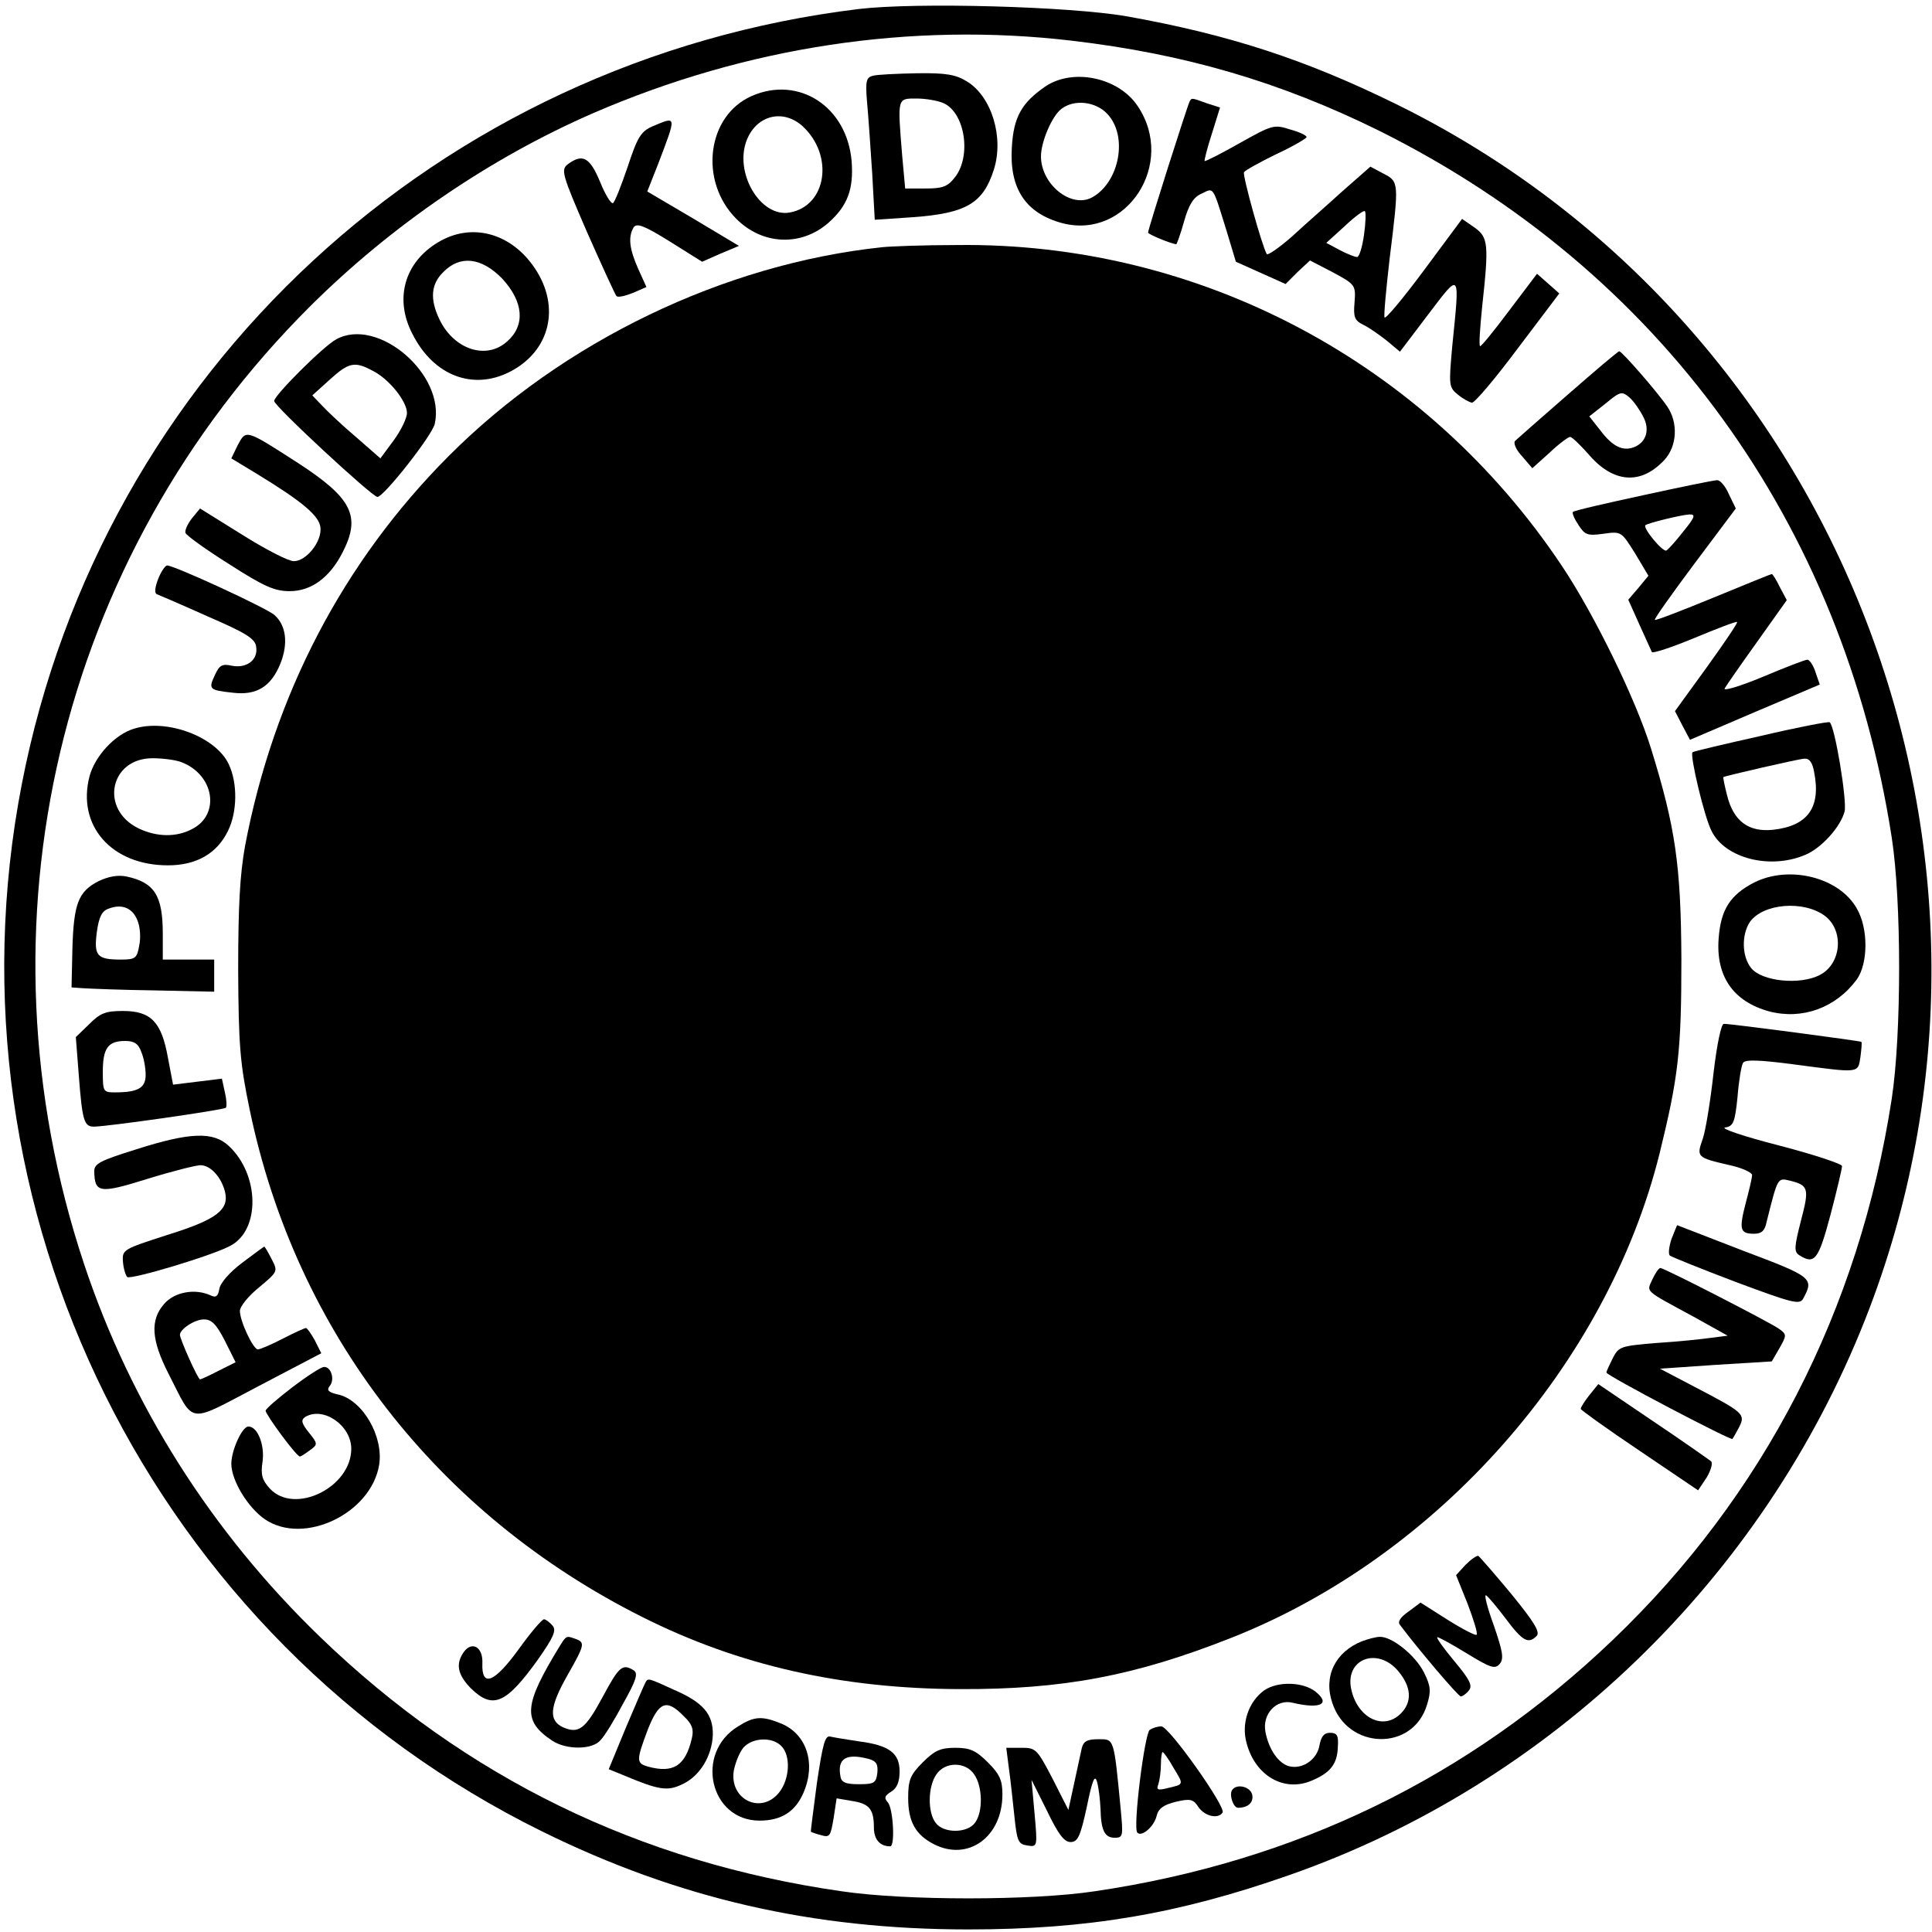 <?xml version="1.0" standalone="no"?>
<!DOCTYPE svg PUBLIC "-//W3C//DTD SVG 20010904//EN"
 "http://www.w3.org/TR/2001/REC-SVG-20010904/DTD/svg10.dtd">
<svg version="1.0" xmlns="http://www.w3.org/2000/svg"
 width="451pt" height="451pt" viewBox="0 0 451 451"
 preserveAspectRatio="xMidYMid meet">
<g transform="translate(0,451) scale(0.1,-0.1)"
fill="#000000" stroke="none">
<path d="M2005 4489 c-981 -119 -1767 -846 -1954 -1809 -193 -992 307 -1998
1214 -2445 318 -157 633 -229 995 -229 279 0 491 36 750 127 609 213 1105 692
1344 1297 426 1079 -56 2328 -1097 2838 -210 103 -387 161 -627 204 -133 23
-490 33 -625 17z m497 -74 c264 -31 486 -96 717 -210 655 -326 1083 -915 1197
-1650 23 -149 23 -459 0 -610 -76 -494 -299 -927 -652 -1264 -336 -321 -740
-517 -1209 -586 -146 -22 -442 -22 -590 0 -474 68 -878 266 -1217 593 -255
246 -443 544 -552 872 -263 792 -61 1648 528 2235 191 190 422 347 661 451
358 155 742 213 1117 169z"/>
<path d="M2037 4333 c-15 -4 -17 -13 -13 -61 3 -31 8 -106 12 -166 l6 -109 89
6 c124 9 164 32 189 111 24 75 -5 171 -63 206 -26 16 -49 20 -117 19 -47 -1
-93 -3 -103 -6z m166 -64 c50 -23 65 -124 26 -173 -17 -22 -29 -26 -68 -26
l-48 0 -7 77 c-11 136 -12 133 34 133 21 0 50 -5 63 -11z"/>
<path d="M2440 4308 c-55 -38 -74 -71 -78 -142 -6 -96 32 -154 118 -177 150
-39 266 139 176 273 -44 67 -151 90 -216 46z m145 -64 c49 -52 28 -160 -36
-195 -49 -26 -119 31 -119 96 0 34 26 95 48 111 30 23 80 17 107 -12z"/>
<path d="M1755 4286 c-105 -46 -124 -199 -36 -287 61 -61 151 -65 215 -9 45
40 59 79 54 144 -11 127 -123 200 -233 152z m119 -71 c73 -68 56 -185 -30
-201 -69 -13 -132 94 -100 171 24 57 85 71 130 30z"/>
<path d="M2777 4273 c-5 -9 -97 -298 -97 -306 0 -4 56 -27 66 -27 1 0 10 24
18 53 11 39 22 57 41 65 29 14 25 20 58 -86 l22 -73 58 -26 58 -26 28 28 29
27 54 -28 c52 -28 53 -30 50 -70 -3 -34 0 -42 20 -52 13 -6 37 -23 55 -37 l31
-26 66 87 c76 100 74 103 56 -75 -8 -90 -8 -95 13 -112 12 -10 27 -18 33 -19
7 0 55 57 108 128 l96 127 -26 23 -26 23 -65 -86 c-36 -48 -66 -85 -68 -83 -3
2 0 44 5 93 16 146 14 161 -18 184 l-29 20 -89 -120 c-49 -66 -90 -115 -92
-110 -2 6 4 68 12 138 22 178 22 179 -15 198 l-30 16 -66 -58 c-35 -32 -89
-79 -118 -106 -30 -26 -56 -44 -58 -40 -11 19 -57 184 -53 191 2 4 36 23 75
42 39 18 71 37 71 40 0 4 -17 12 -39 18 -37 12 -42 10 -117 -32 -44 -25 -80
-43 -82 -42 -1 2 6 30 17 64 l19 61 -31 10 c-36 13 -35 13 -40 4z m407 -312
c-4 -28 -11 -51 -16 -51 -5 0 -23 7 -40 16 l-32 17 43 39 c23 22 45 38 47 35
3 -2 2 -28 -2 -56z"/>
<path d="M1523 4215 c-27 -12 -35 -25 -58 -95 -15 -44 -30 -82 -34 -84 -4 -3
-18 19 -30 49 -24 58 -41 67 -75 42 -17 -13 -15 -22 44 -158 35 -79 66 -147
69 -150 3 -4 20 0 38 7 l32 14 -19 42 c-21 47 -24 75 -11 97 7 11 24 5 85 -33
l75 -47 43 19 43 18 -107 64 -107 63 26 66 c43 113 43 110 -14 86z"/>
<path d="M1022 3944 c-78 -47 -102 -132 -59 -214 49 -97 141 -132 227 -88 94
48 119 151 59 241 -55 83 -148 109 -227 61z m150 -84 c50 -54 55 -109 12 -147
-49 -44 -124 -19 -158 51 -23 48 -20 83 9 111 39 40 89 34 137 -15z"/>
<path d="M2060 3933 c-370 -39 -746 -220 -1013 -488 -246 -247 -408 -557 -475
-910 -12 -67 -16 -141 -16 -290 1 -175 4 -216 27 -326 108 -519 438 -944 917
-1184 225 -113 465 -167 740 -168 242 -1 410 31 635 120 481 190 876 637 999
1130 44 179 51 239 51 453 -1 221 -14 309 -71 493 -36 116 -133 314 -208 426
-317 475 -846 756 -1412 749 -77 0 -155 -3 -174 -5z"/>
<path d="M785 3718 c-30 -16 -145 -131 -145 -144 0 -12 229 -224 241 -224 15
0 129 145 134 171 25 115 -133 250 -230 197z m84 -73 c39 -19 81 -72 81 -99 0
-12 -14 -41 -31 -64 l-31 -42 -56 49 c-32 27 -67 60 -80 74 l-23 24 41 37 c44
40 58 43 99 21z"/>
<path d="M3660 3589 c-63 -55 -119 -104 -123 -108 -5 -5 2 -21 16 -36 l24 -28
40 36 c22 21 44 37 48 37 5 0 23 -18 42 -39 58 -69 123 -74 178 -15 30 32 33
87 7 125 -23 34 -106 129 -112 129 -3 0 -57 -46 -120 -101z m176 -52 c16 -30
7 -60 -22 -71 -26 -10 -50 2 -78 39 l-26 33 38 30 c35 29 38 29 56 14 10 -9
24 -29 32 -45z"/>
<path d="M555 3471 l-15 -31 61 -37 c105 -64 144 -97 147 -124 4 -33 -33 -79
-62 -79 -13 0 -67 28 -121 62 l-98 61 -19 -23 c-10 -13 -17 -28 -15 -34 2 -6
48 -39 102 -73 81 -52 106 -63 141 -63 51 0 94 32 124 91 43 84 22 126 -104
208 -123 79 -121 79 -141 42z"/>
<path d="M3836 3354 c-88 -19 -162 -36 -164 -39 -3 -2 3 -16 13 -31 15 -23 21
-25 58 -20 42 6 42 5 74 -46 l31 -52 -23 -28 -24 -28 26 -58 c14 -31 27 -60
29 -64 2 -4 47 11 100 33 53 22 97 39 99 37 2 -2 -30 -49 -71 -106 l-74 -102
17 -33 18 -34 152 65 151 64 -10 29 c-5 16 -14 29 -19 29 -5 0 -52 -18 -104
-40 -53 -22 -93 -34 -89 -27 4 7 38 56 76 109 l69 97 -16 30 c-8 17 -17 31
-19 31 -2 0 -63 -25 -136 -55 -73 -30 -135 -54 -137 -52 -2 2 40 61 93 132
l96 128 -16 33 c-8 19 -21 34 -28 33 -7 0 -85 -16 -172 -35z m94 -84 c-17 -22
-35 -42 -40 -45 -8 -5 -56 53 -49 59 6 5 83 24 102 25 16 1 14 -6 -13 -39z"/>
<path d="M369 3158 c-7 -18 -9 -33 -3 -35 5 -2 59 -25 119 -52 90 -39 111 -52
113 -71 5 -30 -22 -51 -57 -44 -22 5 -29 1 -39 -21 -16 -34 -14 -36 41 -42 56
-7 90 14 112 69 18 46 13 88 -14 112 -17 16 -234 116 -251 116 -4 0 -14 -14
-21 -32z"/>
<path d="M4110 2792 c-85 -19 -157 -36 -159 -38 -7 -6 28 -154 45 -185 32 -63
136 -89 217 -55 38 15 84 66 93 102 6 25 -23 201 -35 208 -3 2 -76 -12 -161
-32z m125 -85 c16 -82 -15 -125 -96 -134 -57 -6 -92 20 -107 79 -6 23 -10 43
-9 44 5 3 174 42 189 43 12 1 19 -9 23 -32z"/>
<path d="M313 2809 c-44 -13 -91 -63 -104 -111 -30 -115 51 -208 183 -208 66
0 114 27 140 80 22 44 23 112 2 156 -30 64 -144 107 -221 83z m110 -78 c77
-29 92 -122 26 -156 -37 -20 -83 -19 -125 1 -92 44 -68 164 32 164 24 0 54 -4
67 -9z"/>
<path d="M230 2453 c-47 -24 -58 -52 -61 -158 l-2 -90 29 -2 c16 -1 91 -4 167
-5 l137 -3 0 38 0 37 -60 0 -60 0 0 60 c0 89 -19 120 -85 134 -20 4 -42 0 -65
-11z m91 -92 c6 -14 8 -40 4 -58 -5 -30 -9 -33 -43 -33 -56 0 -63 9 -56 64 5
36 12 50 28 55 31 12 56 1 67 -28z"/>
<path d="M4095 2450 c-56 -29 -78 -63 -83 -130 -7 -89 34 -148 118 -171 77
-20 155 8 204 74 27 37 28 120 0 167 -41 72 -157 101 -239 60z m165 -78 c45
-34 39 -112 -12 -138 -46 -24 -135 -15 -160 16 -22 27 -23 78 -3 108 31 43
125 51 175 14z"/>
<path d="M208 2119 l-31 -30 7 -90 c8 -104 12 -119 35 -119 31 0 303 39 308
44 3 2 2 19 -2 36 l-7 32 -57 -7 -57 -7 -12 63 c-15 84 -40 109 -105 109 -41
0 -53 -5 -79 -31z m122 -65 c6 -14 10 -38 10 -53 0 -31 -18 -41 -72 -41 -27 0
-28 2 -28 48 0 55 12 72 52 72 21 0 31 -6 38 -26z"/>
<path d="M4000 2005 c-7 -63 -18 -132 -25 -153 -15 -43 -15 -44 63 -62 28 -6
52 -17 52 -23 0 -7 -7 -36 -15 -66 -16 -62 -13 -71 20 -71 17 0 25 7 29 28 26
103 25 103 54 96 44 -11 46 -18 26 -94 -16 -62 -16 -72 -4 -80 36 -23 45 -11
73 94 15 57 27 108 27 114 0 5 -66 27 -147 48 -82 21 -138 40 -126 42 19 3 23
11 29 71 3 38 9 74 13 80 5 8 38 7 121 -4 152 -20 147 -21 153 18 2 17 4 33 2
35 -2 2 -302 42 -321 42 -6 0 -16 -47 -24 -115z"/>
<path d="M318 1827 c-83 -26 -98 -33 -98 -51 1 -51 12 -53 124 -18 58 18 114
32 124 32 23 0 48 -27 57 -61 11 -43 -19 -66 -135 -102 -102 -33 -105 -34
-103 -62 1 -15 6 -32 10 -36 8 -7 199 50 241 73 70 37 68 166 -4 233 -36 34
-91 32 -216 -8z"/>
<path d="M3902 1618 c-6 -18 -8 -35 -4 -39 4 -3 73 -31 155 -62 131 -49 148
-53 156 -39 26 48 23 51 -139 112 -85 33 -155 60 -155 60 0 0 -6 -14 -13 -32z"/>
<path d="M565 1562 c-29 -22 -51 -47 -53 -61 -3 -17 -8 -21 -20 -15 -37 17
-85 8 -109 -20 -33 -38 -30 -84 11 -164 61 -119 41 -116 209 -28 l147 77 -15
30 c-9 16 -18 29 -21 29 -2 0 -27 -11 -54 -25 -27 -14 -53 -25 -58 -25 -11 0
-42 66 -42 90 0 10 20 35 45 55 44 37 44 37 29 66 -8 16 -16 29 -17 29 -1 0
-24 -17 -52 -38z m-40 -182 l25 -50 -40 -20 c-21 -11 -41 -20 -43 -20 -5 0
-47 94 -47 104 0 13 34 36 56 36 18 0 29 -11 49 -50z"/>
<path d="M3857 1523 c-13 -30 -21 -23 97 -87 l79 -44 -39 -5 c-21 -3 -78 -9
-127 -12 -83 -7 -88 -8 -102 -35 -8 -16 -15 -31 -15 -34 0 -7 290 -159 294
-155 2 2 9 15 16 28 15 30 10 34 -105 94 l-80 42 131 9 130 8 18 31 c17 30 17
32 -1 45 -21 15 -268 142 -277 142 -4 0 -12 -12 -19 -27z"/>
<path d="M683 1272 c-34 -26 -62 -50 -63 -55 0 -9 72 -107 80 -107 3 0 13 7
24 15 18 13 18 15 -3 41 -17 21 -19 29 -9 36 42 26 108 -19 108 -74 0 -90
-132 -155 -190 -93 -18 20 -22 32 -17 64 5 39 -12 81 -33 81 -15 0 -40 -56
-40 -87 0 -39 39 -103 79 -130 91 -61 247 14 266 127 11 67 -39 153 -97 165
-22 5 -26 10 -18 20 12 15 3 45 -14 44 -6 0 -39 -21 -73 -47z"/>
<path d="M3710 1253 c-11 -14 -20 -28 -20 -32 1 -3 62 -47 138 -98 l136 -92
20 30 c10 17 15 34 10 38 -5 4 -66 47 -136 94 l-127 86 -21 -26z"/>
<path d="M3421 857 l-22 -24 27 -67 c14 -37 24 -69 21 -72 -2 -3 -33 13 -68
35 l-63 40 -28 -21 c-19 -13 -26 -24 -20 -31 41 -55 136 -167 142 -167 4 0 13
6 19 14 9 11 2 25 -33 67 -25 30 -43 55 -41 57 1 2 32 -15 68 -37 57 -35 67
-38 78 -25 10 12 7 29 -14 90 -15 41 -23 72 -18 70 5 -3 26 -28 47 -56 39 -52
52 -58 71 -39 9 9 -6 33 -59 98 -39 47 -74 87 -77 89 -4 1 -17 -8 -30 -21z"/>
<path d="M1210 659 c-56 -77 -86 -89 -84 -32 2 38 -24 53 -43 27 -20 -28 -15
-53 16 -85 51 -50 82 -37 156 66 38 54 44 69 35 80 -7 8 -16 15 -20 15 -5 0
-32 -32 -60 -71z"/>
<path d="M1307 668 c-85 -139 -88 -175 -17 -222 33 -21 93 -21 112 2 9 9 33
48 53 86 31 55 35 70 24 77 -26 16 -34 9 -72 -62 -41 -76 -56 -87 -93 -71 -34
16 -31 48 11 122 40 70 41 76 19 84 -22 8 -22 8 -37 -16z"/>
<path d="M3180 679 c-63 -25 -91 -82 -70 -144 36 -110 188 -114 221 -5 10 32
9 44 -7 76 -20 40 -75 84 -103 83 -9 0 -27 -5 -41 -10z m84 -70 c31 -37 33
-72 6 -99 -41 -41 -102 -10 -116 58 -14 70 62 98 110 41z"/>
<path d="M1507 583 c-3 -5 -23 -52 -46 -106 l-40 -97 32 -13 c85 -36 105 -39
140 -22 41 19 69 66 71 115 1 48 -22 76 -92 106 -59 27 -59 27 -65 17z m89
-79 c20 -19 24 -31 19 -52 -15 -64 -43 -82 -102 -66 -28 8 -28 14 -1 86 26 66
44 73 84 32z"/>
<path d="M2951 564 c-36 -26 -54 -77 -41 -123 20 -76 87 -115 151 -88 44 18
61 39 62 79 2 27 -2 33 -18 33 -14 0 -21 -8 -25 -30 -6 -33 -40 -56 -71 -48
-25 7 -47 39 -55 80 -8 42 26 78 64 68 64 -15 89 -3 53 26 -29 23 -88 25 -120
3z"/>
<path d="M1723 480 c-102 -62 -66 -220 50 -220 51 0 84 21 103 66 29 68 7 135
-51 160 -46 19 -64 18 -102 -6z m101 -46 c22 -22 20 -76 -5 -108 -42 -53 -117
-17 -106 51 4 20 14 44 23 54 21 23 67 25 88 3z"/>
<path d="M2684 472 c-12 -8 -40 -230 -29 -240 10 -11 39 14 45 39 4 17 16 26
45 33 34 8 41 6 53 -13 15 -21 46 -28 56 -12 8 13 -125 201 -143 201 -9 0 -21
-4 -27 -8z m55 -88 c25 -41 25 -39 -13 -48 -24 -6 -27 -4 -22 9 3 9 6 30 6 46
0 16 2 29 4 29 2 0 14 -16 25 -36z"/>
<path d="M1907 348 c-8 -62 -15 -113 -14 -114 1 -1 12 -5 24 -8 20 -6 22 -2
29 40 l7 46 35 -6 c41 -6 52 -19 52 -62 0 -28 14 -44 38 -44 12 0 7 87 -5 102
-10 11 -8 16 8 26 13 8 19 23 19 47 0 43 -25 61 -95 70 -27 4 -57 9 -66 11
-13 4 -18 -15 -32 -108z m121 56 c18 -5 22 -13 20 -33 -3 -23 -7 -26 -43 -26
-30 0 -41 4 -43 18 -8 42 13 55 66 41z"/>
<path d="M2525 428 c-3 -13 -11 -50 -18 -83 l-13 -60 -37 73 c-36 69 -39 72
-72 72 l-36 0 6 -47 c4 -27 9 -77 13 -113 6 -58 9 -65 30 -68 24 -4 24 -3 17
75 l-7 78 36 -72 c26 -54 40 -73 55 -73 17 0 23 13 38 82 13 64 19 77 24 58 4
-14 7 -42 8 -62 1 -51 10 -68 33 -68 20 0 20 4 14 68 -16 167 -15 162 -52 162
-27 0 -35 -5 -39 -22z"/>
<path d="M2154 396 c-29 -29 -34 -41 -34 -83 0 -55 17 -86 60 -108 80 -41 160
17 160 116 0 33 -6 47 -34 75 -28 28 -42 34 -76 34 -34 0 -48 -6 -76 -34z
m120 -28 c20 -28 21 -88 2 -113 -18 -25 -74 -25 -92 0 -19 25 -18 85 2 113 20
30 68 30 88 0z"/>
<path d="M2876 331 c-7 -11 3 -41 14 -41 24 0 37 13 33 31 -5 19 -37 26 -47
10z"/>
</g>
</svg>
